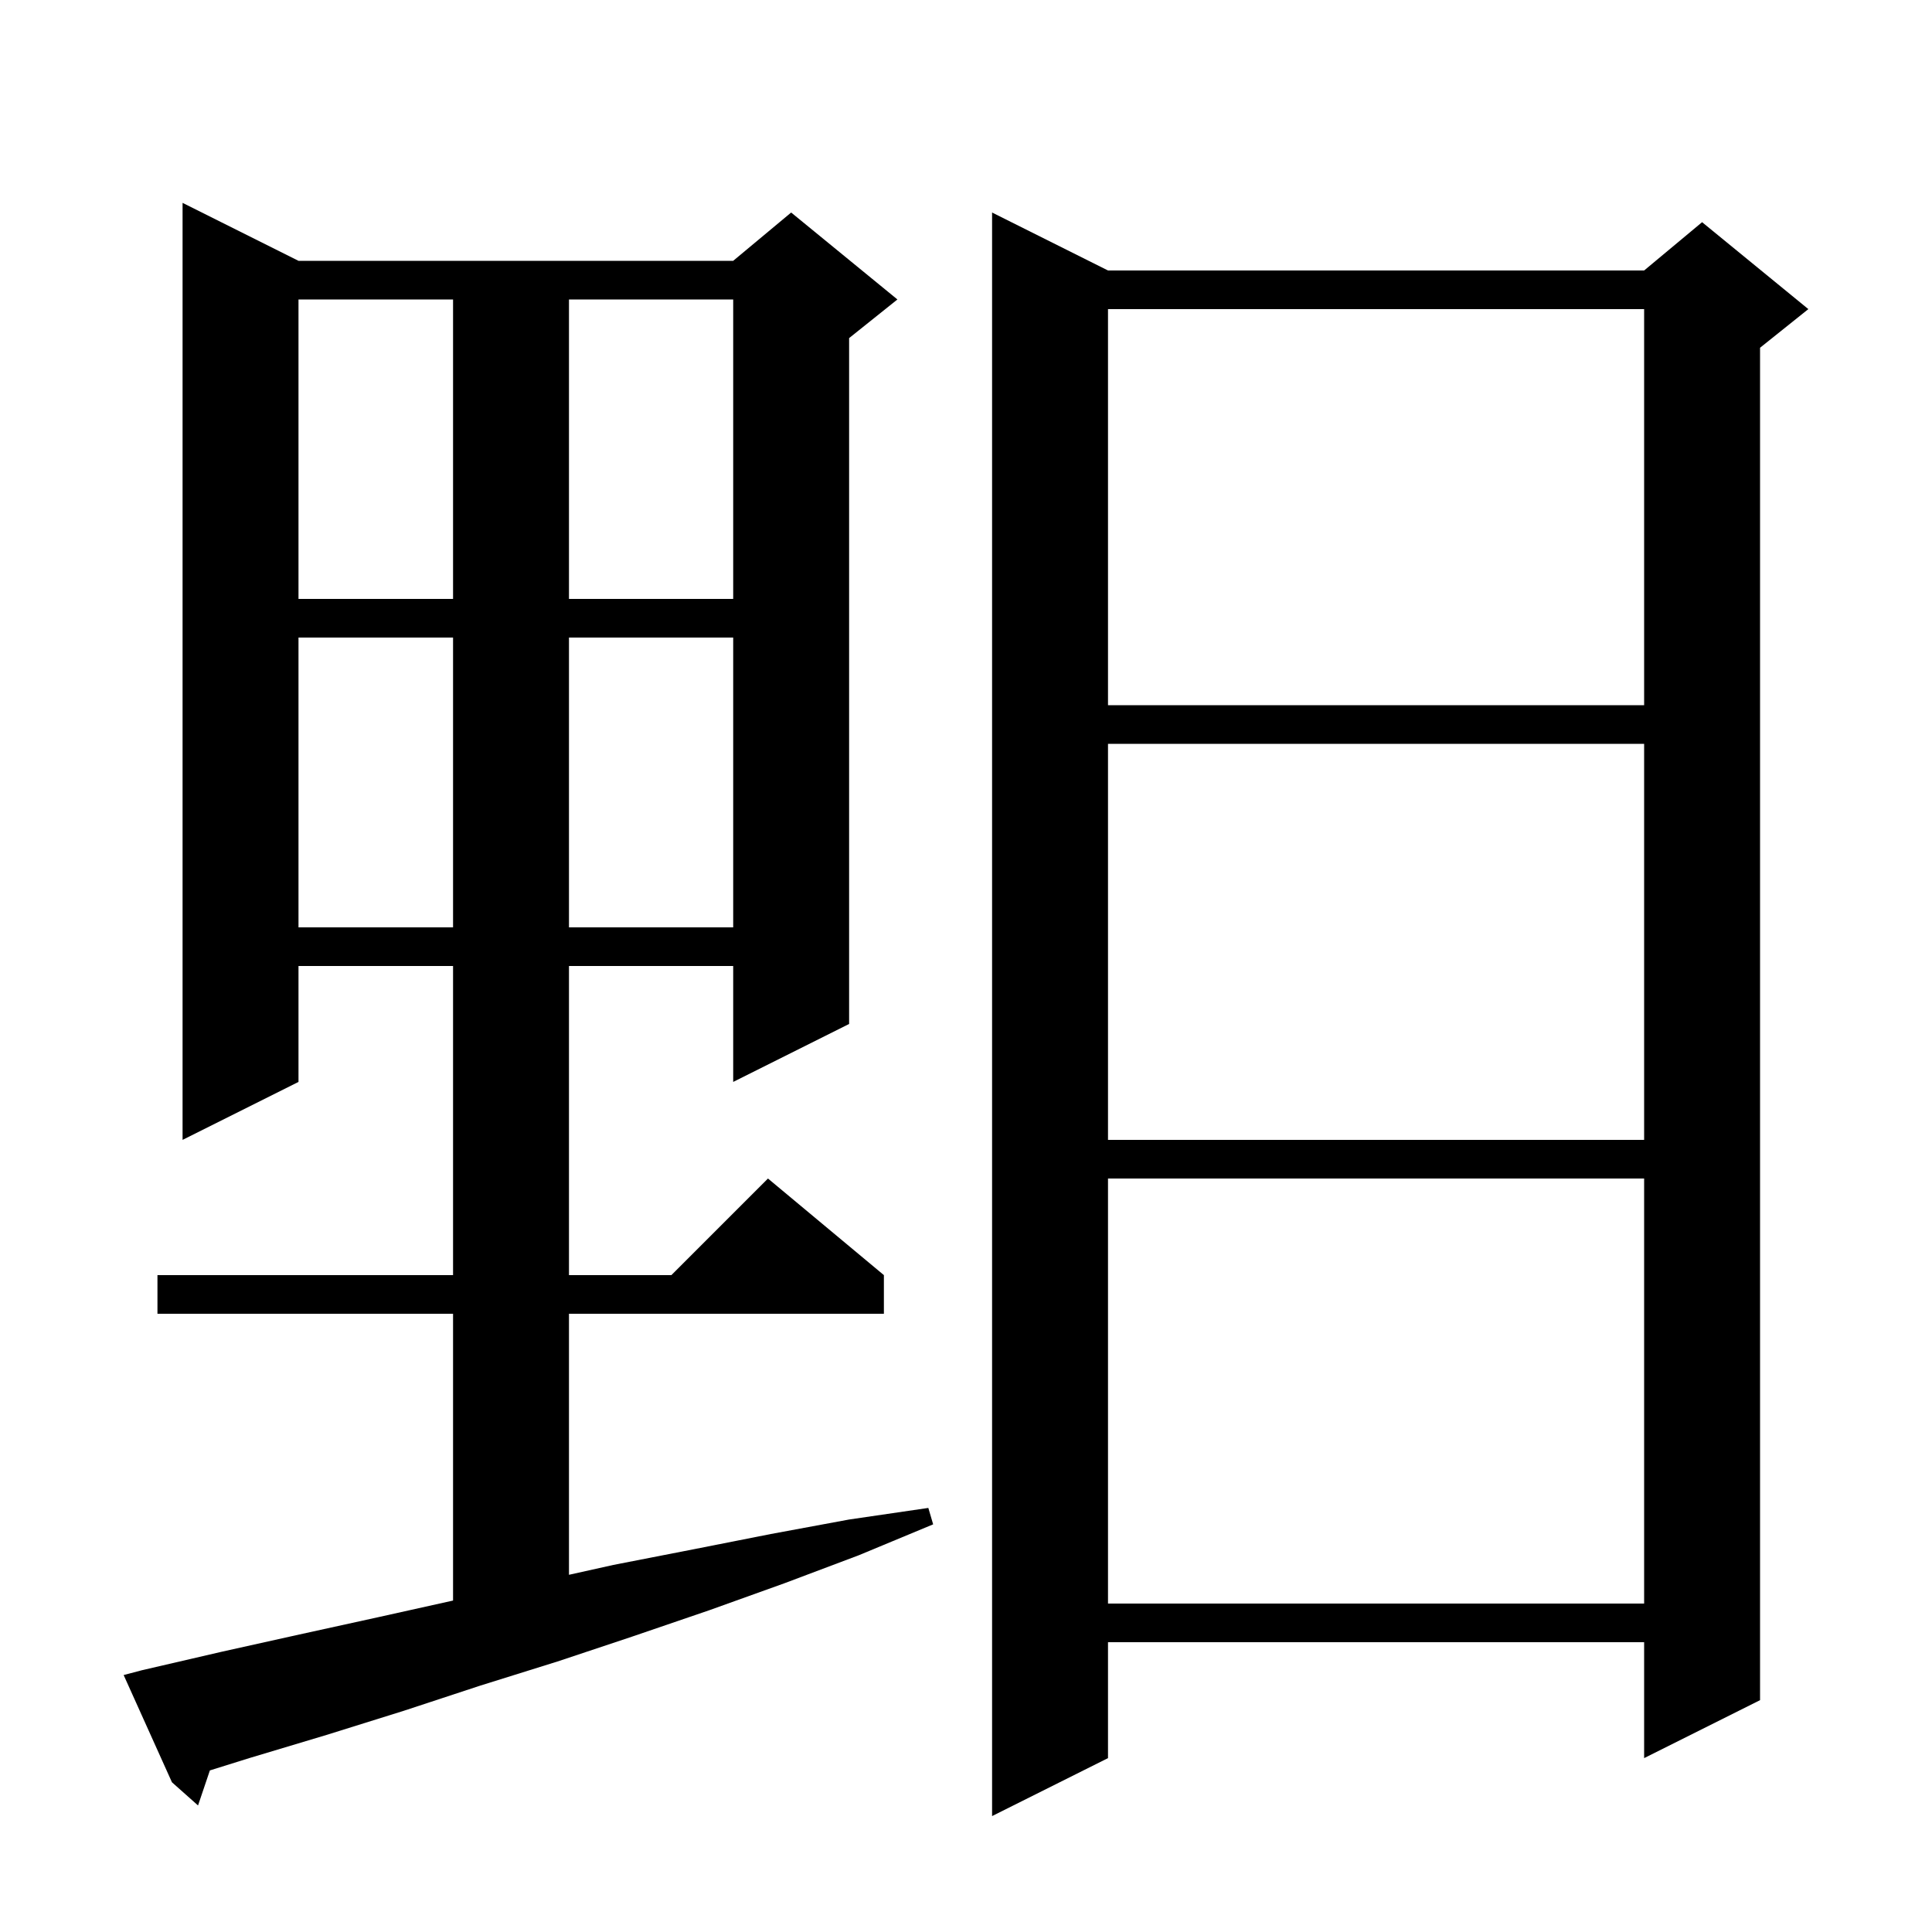 <svg xmlns="http://www.w3.org/2000/svg" xmlns:xlink="http://www.w3.org/1999/xlink" version="1.1" baseProfile="full" viewBox="0 0 200 200" width="200" height="200"><g fill="currentColor"><path d="M 114.7 28.0 L 170.2 28.0 L 176.2 23.0 L 187.2 32.0 L 182.2 36.0 L 182.2 176.0 L 170.2 182.0 L 170.2 170.0 L 114.7 170.0 L 114.7 182.0 L 102.7 188.0 L 102.7 22.0 Z M 14.7 172.9 L 22.9 171.0 L 31.0 169.2 L 39.2 167.4 L 46.9 165.689 L 46.9 136.0 L 16.3 136.0 L 16.3 132.0 L 46.9 132.0 L 46.9 100.0 L 30.9 100.0 L 30.9 112.0 L 18.9 118.0 L 18.9 21.0 L 30.9 27.0 L 75.9 27.0 L 81.9 22.0 L 92.9 31.0 L 87.9 35.0 L 87.9 106.0 L 75.9 112.0 L 75.9 100.0 L 58.9 100.0 L 58.9 132.0 L 69.5 132.0 L 79.5 122.0 L 91.5 132.0 L 91.5 136.0 L 58.9 136.0 L 58.9 163.022 L 63.5 162.0 L 71.7 160.4 L 79.8 158.8 L 87.9 157.3 L 96.1 156.1 L 96.6 157.8 L 88.9 161.0 L 81.2 163.9 L 73.4 166.7 L 65.5 169.4 L 57.7 172.0 L 49.7 174.5 L 41.8 177.1 L 33.8 179.6 L 25.8 182.0 L 21.727 183.273 L 20.5 186.9 L 17.8 184.5 L 12.8 173.4 Z M 114.7 122.0 L 114.7 166.0 L 170.2 166.0 L 170.2 122.0 Z M 114.7 77.0 L 114.7 118.0 L 170.2 118.0 L 170.2 77.0 Z M 30.9 66.0 L 30.9 96.0 L 46.9 96.0 L 46.9 66.0 Z M 58.9 66.0 L 58.9 96.0 L 75.9 96.0 L 75.9 66.0 Z M 114.7 32.0 L 114.7 73.0 L 170.2 73.0 L 170.2 32.0 Z M 30.9 31.0 L 30.9 62.0 L 46.9 62.0 L 46.9 31.0 Z M 58.9 31.0 L 58.9 62.0 L 75.9 62.0 L 75.9 31.0 Z "/></g></svg>